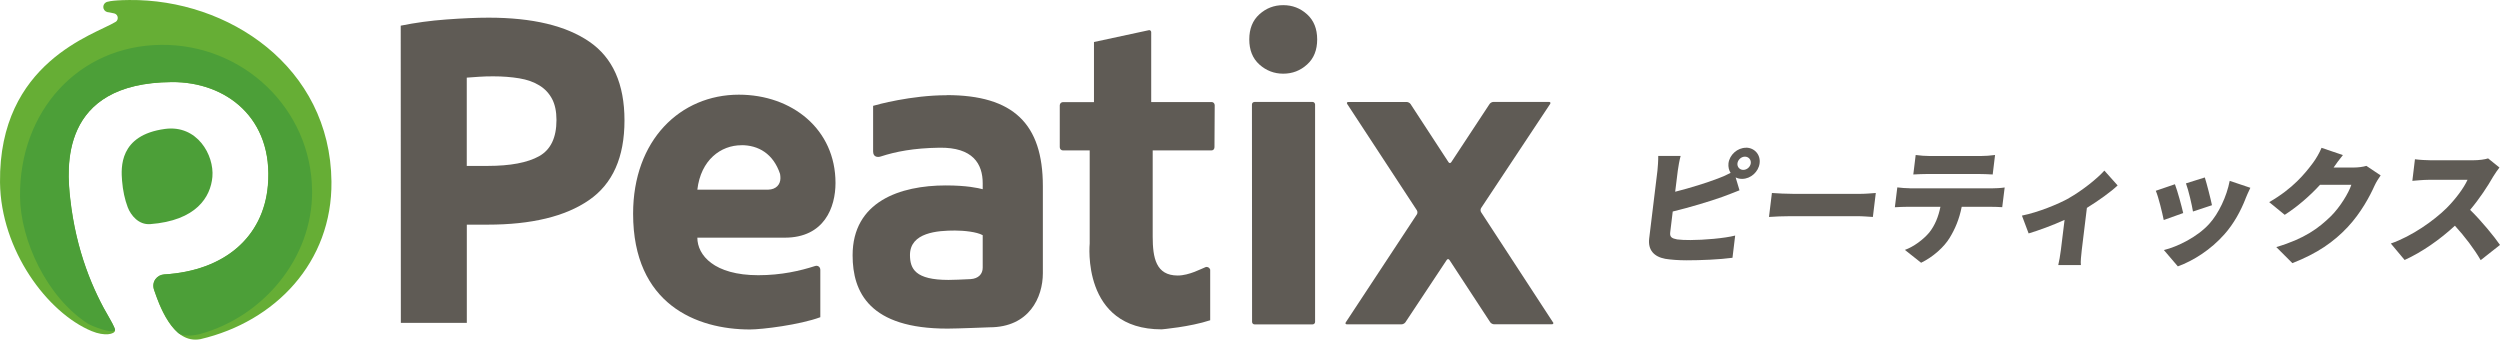 <?xml version="1.0" encoding="UTF-8"?> <svg xmlns="http://www.w3.org/2000/svg" width="180" height="25" viewBox="0 0 180 25" fill="none"><path d="M87.134 19.413C87.089 19.275 86.951 19.19 86.817 19.23C86.817 19.23 86.817 19.23 86.808 19.23C86.531 19.333 85.622 19.837 84.796 19.837C83.226 19.837 82.994 18.566 82.994 17.027V10.827H87.245C87.361 10.827 87.442 10.724 87.442 10.595L87.459 7.579C87.459 7.45 87.361 7.347 87.245 7.347H82.887V2.316C82.887 2.236 82.82 2.169 82.74 2.169L78.766 3.025V7.352H76.535C76.41 7.352 76.303 7.455 76.303 7.584V10.599C76.303 10.729 76.41 10.831 76.535 10.831H78.458V17.531C78.458 17.531 77.829 23.718 83.641 23.713C83.641 23.713 85.68 23.539 87.134 23.058V19.418V19.413Z" fill="#5F5B55"></path><path d="M35.19 1.272C38.335 1.272 40.753 1.848 42.434 3.003C44.12 4.158 44.963 6.049 44.963 8.672C44.963 11.322 44.116 13.231 42.407 14.409C40.703 15.586 38.268 16.175 35.101 16.175H33.611V23.245H28.861L28.852 1.848C29.887 1.638 30.984 1.486 32.139 1.402C33.294 1.317 34.312 1.272 35.181 1.272H35.19ZM35.498 5.496C35.15 5.496 34.811 5.505 34.477 5.528C34.142 5.55 33.852 5.572 33.607 5.59V11.946H35.101C36.747 11.946 37.983 11.71 38.817 11.246C39.651 10.778 40.066 9.912 40.066 8.641C40.066 8.025 39.959 7.517 39.745 7.115C39.53 6.714 39.227 6.388 38.83 6.148C38.433 5.902 37.951 5.733 37.385 5.639C36.814 5.545 36.185 5.496 35.498 5.496Z" fill="#5F5B55"></path><path d="M111.818 23.196C111.872 23.276 111.836 23.348 111.738 23.348H107.572C107.474 23.348 107.349 23.281 107.295 23.2L104.36 18.717C104.307 18.637 104.218 18.633 104.164 18.717L101.189 23.205C101.135 23.285 101.011 23.352 100.912 23.352H96.978C96.88 23.352 96.844 23.285 96.898 23.205L102.014 15.439C102.068 15.359 102.068 15.225 102.014 15.14L97.001 7.49C96.947 7.41 96.983 7.343 97.081 7.343H101.283C101.381 7.343 101.506 7.41 101.559 7.49L104.294 11.679C104.347 11.759 104.436 11.759 104.49 11.679L107.251 7.486C107.304 7.405 107.429 7.338 107.527 7.338H111.529C111.627 7.338 111.662 7.405 111.609 7.486L106.64 14.979C106.586 15.064 106.586 15.194 106.64 15.278L111.814 23.205L111.818 23.196Z" fill="#5F5B55"></path><path d="M94.11 1.031C93.624 0.59 93.053 0.371 92.393 0.371C91.733 0.371 91.162 0.59 90.675 1.031C90.189 1.468 89.948 2.075 89.948 2.838C89.948 3.605 90.189 4.207 90.675 4.644C91.162 5.081 91.733 5.305 92.393 5.305C93.053 5.305 93.624 5.086 94.11 4.644C94.596 4.207 94.837 3.605 94.837 2.838C94.837 2.071 94.592 1.468 94.11 1.031Z" fill="#5F5B55"></path><path d="M90.319 7.343C90.22 7.343 90.14 7.423 90.14 7.521L90.149 23.178C90.149 23.276 90.229 23.356 90.328 23.356H94.507C94.605 23.356 94.686 23.276 94.686 23.178V7.517C94.677 7.419 94.601 7.338 94.503 7.338H90.323L90.319 7.343Z" fill="#5F5B55"></path><path d="M60.156 13.173C60.156 9.306 57.029 6.817 53.198 6.817C48.987 6.817 45.579 10.082 45.584 15.394C45.584 21.893 50.138 23.722 53.992 23.722C54.879 23.722 57.578 23.388 59.063 22.839C59.063 22.839 59.063 19.699 59.063 19.436C59.063 19.217 58.885 19.088 58.68 19.155C57.627 19.494 56.267 19.815 54.594 19.815C51.418 19.815 50.209 18.374 50.209 17.112C50.209 17.112 53.684 17.112 56.503 17.112C59.358 17.112 60.156 14.917 60.156 13.177V13.173ZM53.381 10.452C54.594 10.452 55.673 11.054 56.164 12.522C56.182 12.611 56.191 12.749 56.191 12.829C56.191 13.284 55.879 13.641 55.316 13.655H50.209C50.459 11.514 51.9 10.457 53.385 10.457L53.381 10.452Z" fill="#5F5B55"></path><path d="M68.154 6.857C65.607 6.857 63.127 7.539 62.864 7.62C62.864 7.62 62.864 10.474 62.864 10.902C62.864 11.335 63.221 11.331 63.408 11.268C64.492 10.916 65.781 10.662 67.641 10.635C70.045 10.599 70.755 11.795 70.755 13.195V13.623C70.433 13.539 69.617 13.351 68.096 13.351C64.809 13.351 61.383 14.511 61.388 18.387C61.388 21.041 62.605 23.664 68.221 23.66C68.895 23.66 71.25 23.566 71.25 23.566C74.105 23.566 75.086 21.407 75.086 19.668V13.405C75.086 8.909 72.958 6.848 68.159 6.848L68.154 6.857ZM65.518 18.361C65.518 16.728 67.521 16.599 68.756 16.599C69.407 16.599 70.317 16.692 70.755 16.933V19.436V19.275C70.755 19.73 70.447 20.06 69.885 20.096C69.292 20.127 68.582 20.154 68.292 20.154C65.897 20.154 65.522 19.355 65.518 18.361Z" fill="#5F5B55"></path><path d="M7.629 0.17C7.513 0.237 7.437 0.362 7.437 0.505C7.437 0.674 7.553 0.817 7.709 0.866C7.722 0.866 8.222 0.964 8.222 0.964C8.373 1.004 8.476 1.125 8.48 1.29C8.48 1.455 8.369 1.553 8.324 1.575C6.817 2.499 -0.093 4.461 0.001 13.133C0.054 18.004 3.409 22.522 6.607 23.843C7.526 24.222 8.262 24.075 8.284 23.789C8.298 23.633 7.914 22.982 7.914 22.982C6.692 20.921 5.47 18.084 5.05 14.31C4.809 12.143 4.256 5.965 12.366 5.911C16.255 5.884 19.708 8.494 19.284 13.365C18.958 17.067 16.166 19.503 11.817 19.761C11.317 19.788 10.88 20.274 11.094 20.885C11.424 21.84 12.401 24.811 14.435 24.418C19.824 23.156 23.927 18.882 23.865 13.075C23.78 4.796 16.429 -0.075 9.301 0.001C7.91 0.014 7.664 0.148 7.633 0.166L7.629 0.17Z" fill="#66AE35"></path><path d="M22.469 13.708C22.406 7.856 17.535 3.168 11.589 3.23C5.644 3.293 1.375 8.021 1.442 14.172C1.477 17.268 3.346 21.403 6.357 23.321C6.549 23.441 8.173 24.119 8.284 23.736C8.24 23.521 7.923 22.977 7.923 22.977C6.701 20.916 5.479 18.08 5.059 14.306C4.818 12.138 4.265 5.96 12.374 5.907C16.264 5.88 19.717 8.489 19.293 13.36C18.967 17.063 16.175 19.498 11.826 19.757C11.326 19.784 10.889 20.27 11.103 20.881C11.326 21.537 11.879 23.111 12.821 23.963C13.177 24.284 14.047 24.146 14.395 24.052C18.887 22.83 22.522 18.633 22.473 13.713L22.469 13.708Z" fill="#4C9F38"></path><path d="M10.796 16.139C14.15 15.889 15.162 14.172 15.292 12.74C15.43 11.166 14.199 8.971 11.88 9.283C8.556 9.729 8.717 12.089 8.788 13.012C8.846 13.73 8.989 14.373 9.194 14.917C9.422 15.519 9.997 16.197 10.796 16.135V16.139Z" fill="#4C9F38"></path><path d="M125.71 10.632C126.323 10.632 126.771 11.137 126.692 11.756C126.618 12.369 126.05 12.879 125.432 12.879C125.261 12.879 125.103 12.845 124.966 12.772L125.244 13.702C124.824 13.867 124.353 14.054 124.019 14.173C123.111 14.497 121.663 14.934 120.437 15.229L120.256 16.722C120.21 17.073 120.375 17.164 120.755 17.238C121.011 17.272 121.328 17.283 121.709 17.283C122.651 17.283 124.166 17.159 124.932 16.96L124.739 18.56C123.831 18.685 122.446 18.742 121.442 18.742C120.829 18.742 120.279 18.697 119.893 18.634C119.081 18.481 118.644 17.993 118.741 17.176L119.336 12.284C119.359 12.085 119.399 11.534 119.393 11.228H121.005C120.92 11.534 120.835 12.022 120.801 12.284L120.613 13.805C121.703 13.532 122.906 13.152 123.678 12.857C123.979 12.749 124.268 12.624 124.603 12.448C124.484 12.261 124.422 12.017 124.45 11.761C124.524 11.148 125.091 10.638 125.71 10.638V10.632ZM125.517 12.232C125.778 12.232 126.022 12.017 126.056 11.756C126.09 11.495 125.897 11.279 125.636 11.279C125.375 11.279 125.131 11.495 125.097 11.756C125.063 12.017 125.256 12.232 125.517 12.232Z" fill="#5F5B55"></path><path d="M129.138 13.958H133.939C134.348 13.958 134.796 13.912 135.057 13.895L134.847 15.621C134.614 15.609 134.115 15.564 133.74 15.564H128.939C128.423 15.564 127.742 15.592 127.367 15.621L127.577 13.895C127.934 13.924 128.689 13.958 129.132 13.958H129.138Z" fill="#5F5B55"></path><path d="M137.514 13.56H143.434C143.621 13.56 144.075 13.543 144.336 13.498L144.16 14.917C143.916 14.9 143.542 14.889 143.269 14.889H141.243C141.067 15.791 140.755 16.506 140.375 17.125C139.989 17.766 139.194 18.498 138.32 18.918L137.151 17.993C137.787 17.766 138.479 17.249 138.905 16.744C139.319 16.222 139.569 15.598 139.711 14.889H137.35C137.089 14.889 136.686 14.905 136.43 14.922L136.606 13.492C136.884 13.526 137.231 13.555 137.509 13.555L137.514 13.56ZM138.973 11.234H142.588C142.923 11.234 143.303 11.205 143.644 11.16L143.474 12.562C143.144 12.545 142.775 12.527 142.429 12.527H138.814C138.496 12.527 138.059 12.545 137.758 12.562L137.929 11.16C138.229 11.205 138.661 11.234 138.967 11.234H138.973Z" fill="#5F5B55"></path><path d="M148.962 14.264C149.921 13.719 150.976 12.879 151.515 12.284L152.469 13.351C151.987 13.81 151.118 14.434 150.256 14.968L149.887 17.999C149.847 18.345 149.79 18.884 149.824 19.083H148.195C148.247 18.884 148.343 18.339 148.383 17.999L148.649 15.831C147.798 16.222 146.765 16.597 146.061 16.807L145.579 15.524C146.782 15.28 148.201 14.69 148.962 14.27V14.264Z" fill="#5F5B55"></path><path d="M157.185 15.342L155.789 15.842C155.692 15.354 155.409 14.168 155.216 13.736L156.595 13.265C156.788 13.77 157.071 14.82 157.191 15.342H157.185ZM161.68 14.304C161.339 15.172 160.846 16.097 160.153 16.875C159.177 17.976 157.94 18.765 156.805 19.179L155.8 18.004C156.788 17.76 158.195 17.073 159.058 16.126C159.744 15.377 160.323 14.145 160.539 13.021L162.026 13.521C161.856 13.873 161.765 14.088 161.674 14.31L161.68 14.304ZM159.262 14.775L157.894 15.229C157.821 14.775 157.577 13.708 157.389 13.203L158.746 12.777C158.876 13.175 159.177 14.349 159.262 14.775Z" fill="#5F5B55"></path><path d="M168.014 12.062H169.472C169.773 12.062 170.136 12.017 170.38 11.943L171.407 12.63C171.266 12.828 171.09 13.101 170.965 13.373C170.63 14.122 169.994 15.32 169.041 16.341C168.031 17.42 166.839 18.248 165.051 18.946L163.893 17.789C165.919 17.193 166.952 16.421 167.826 15.564C168.473 14.928 169.109 13.89 169.296 13.305H167.043C166.305 14.111 165.403 14.889 164.501 15.467L163.383 14.554C165.102 13.566 165.971 12.482 166.538 11.722C166.731 11.466 167.009 11.001 167.151 10.643L168.689 11.165C168.445 11.455 168.184 11.824 168.019 12.062H168.014Z" fill="#5F5B55"></path><path d="M179.506 12.72C179.126 13.39 178.536 14.293 177.849 15.11C178.632 15.87 179.574 17.017 180 17.635L178.61 18.731C178.133 17.908 177.469 17.039 176.754 16.251C175.687 17.238 174.387 18.152 173.133 18.719L172.14 17.533C173.672 17 175.233 15.887 176.146 14.991C176.816 14.321 177.401 13.526 177.662 12.947H174.852C174.444 12.947 173.939 13.004 173.689 13.021L173.876 11.466C174.188 11.512 174.762 11.54 175.023 11.54H178.042C178.496 11.54 178.927 11.478 179.143 11.404L179.96 12.062C179.864 12.181 179.637 12.499 179.506 12.72Z" fill="#5F5B55"></path></svg> 